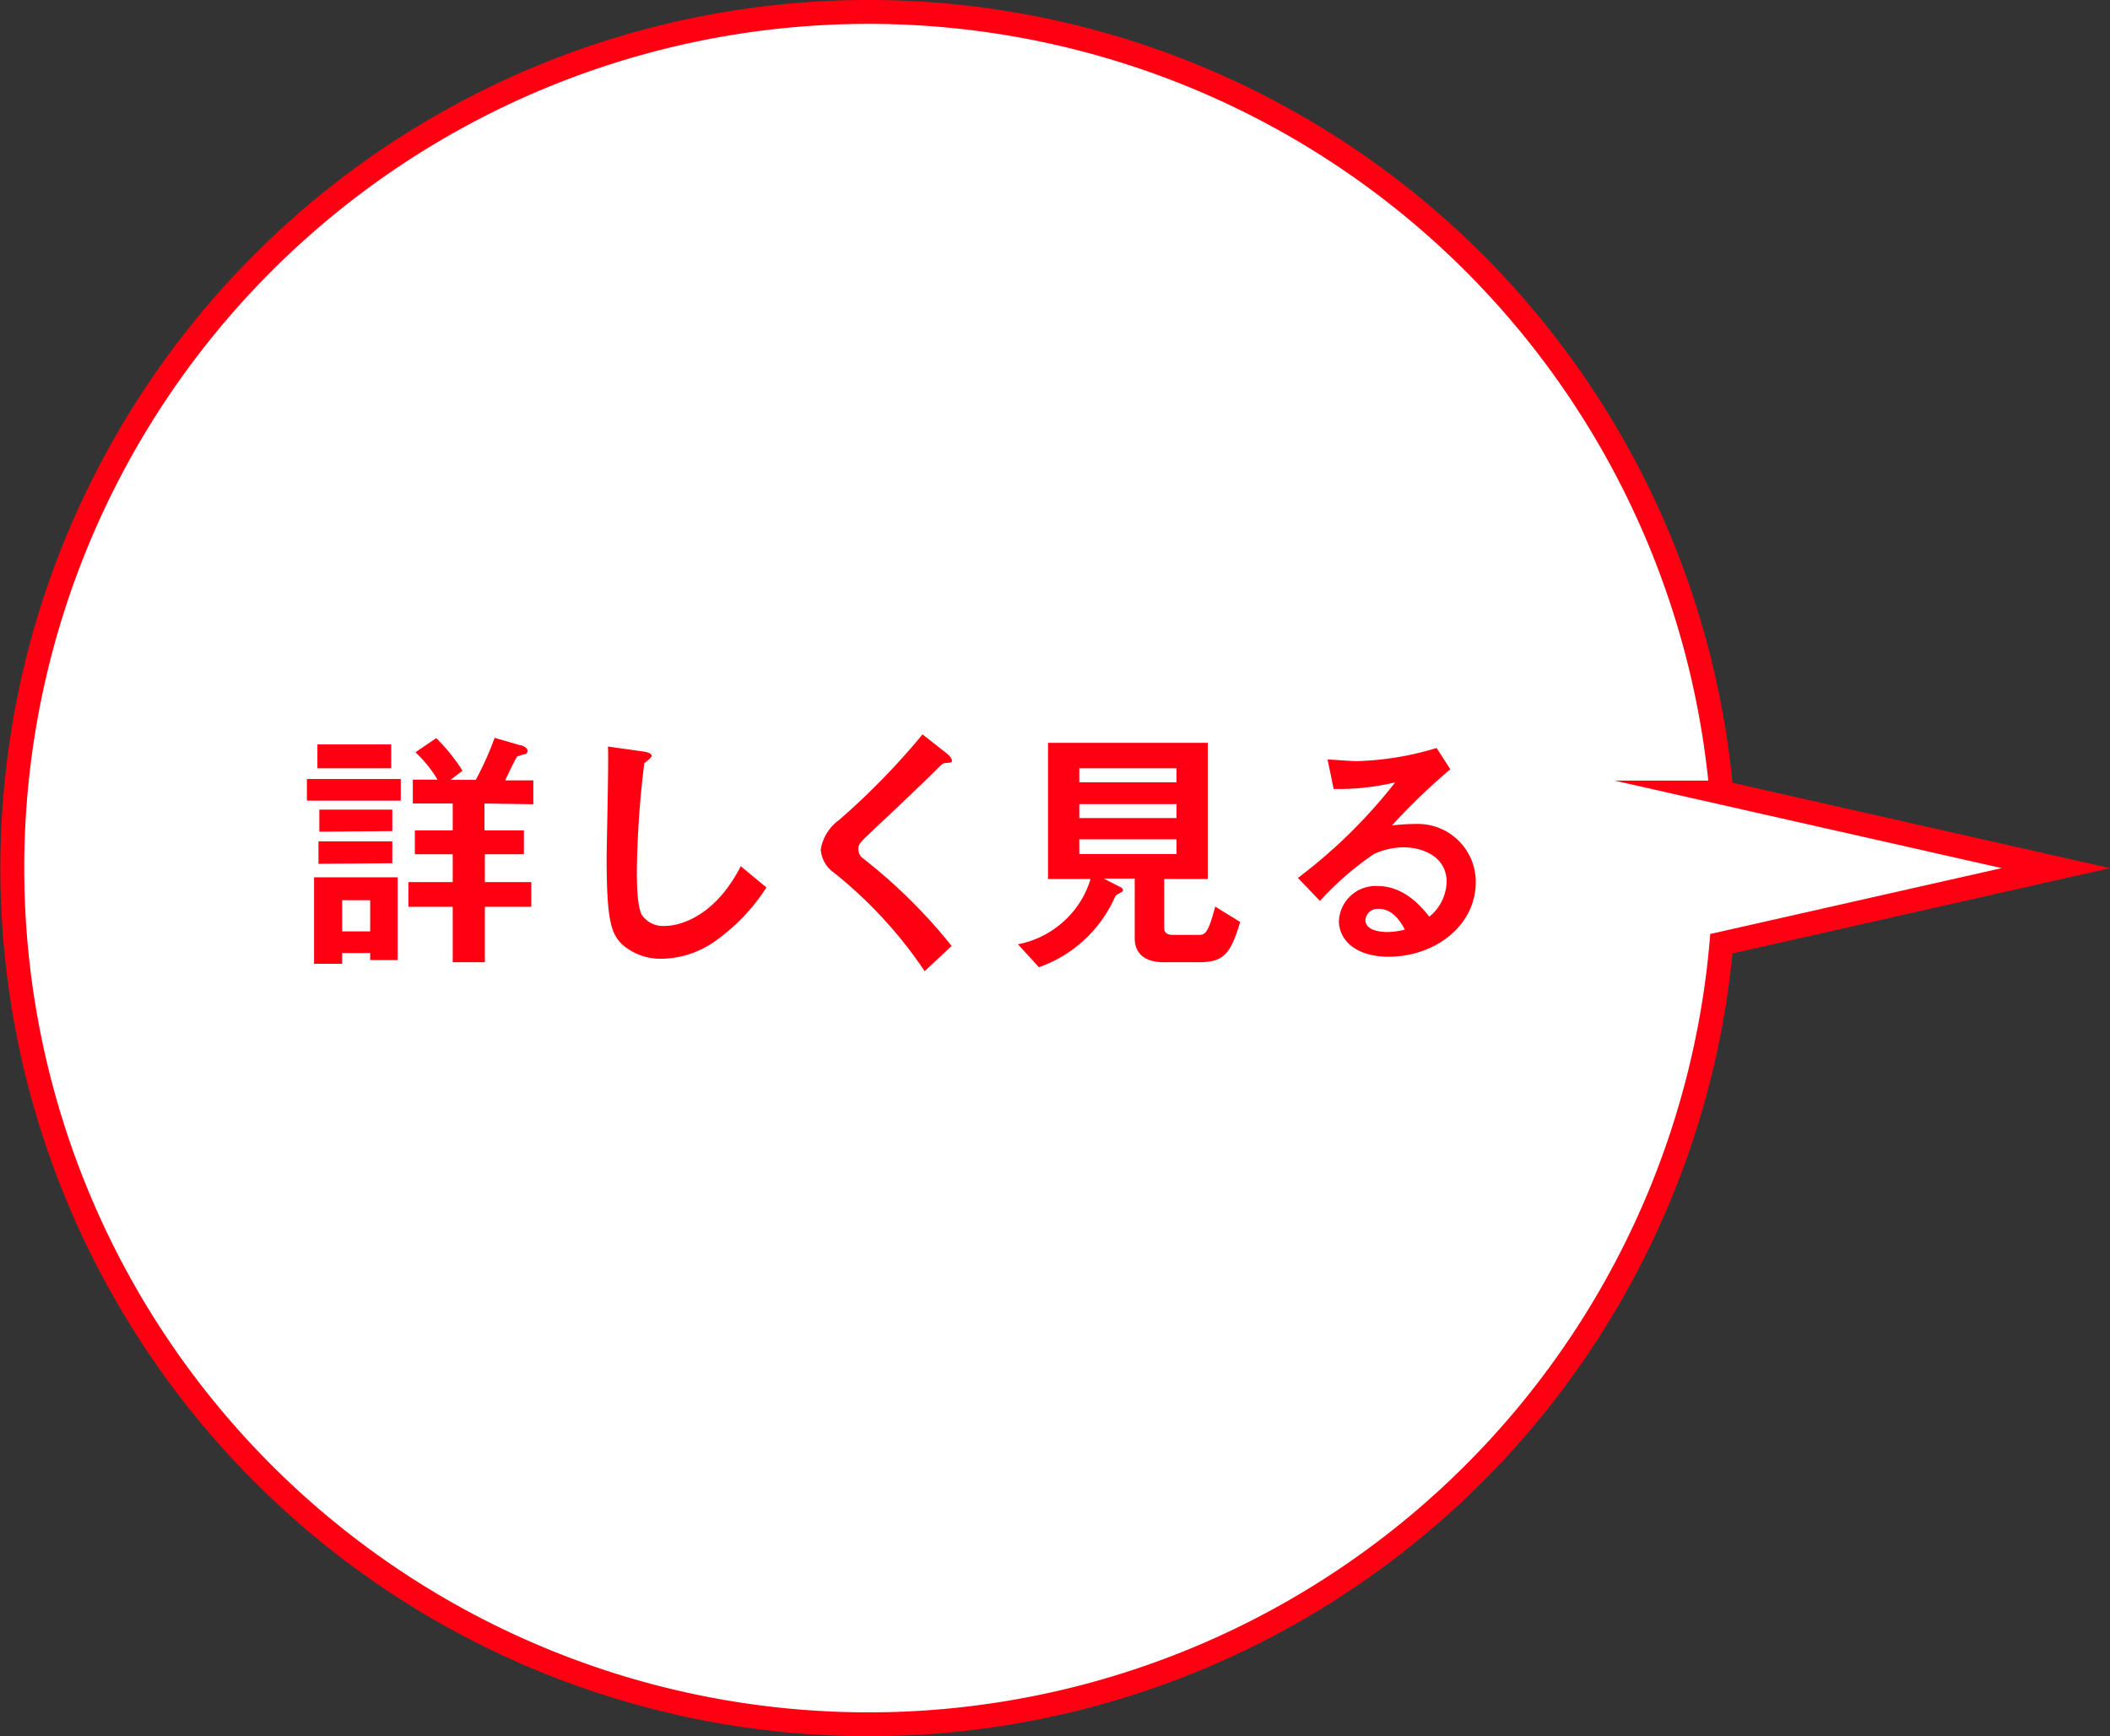 <svg xmlns="http://www.w3.org/2000/svg" viewBox="0 0 176.69 145.4"><rect x="0" y="0" width="176.69" height="145.4" fill="#333333" stroke="none"/><defs><style>.cls-1{fill:#fff;stroke:#ff0012;stroke-miterlimit:10;stroke-width:2px;}.cls-2{fill:#ff0012;}</style></defs><g id="レイヤー_2" data-name="レイヤー 2"><g id="デザイン"><path class="cls-1" d="M172.15,72.7l-28-6.33a71.7,71.7,0,1,0,0,12.66Z"/><path class="cls-2" d="M25.7,67.05V65.24h7.86v1.81ZM31,80.4v-.59H28.65v.9H26.3V73.47h7V80.4ZM26.58,64.34v-2h6.18v2Zm.09,8V70.46h6.18v1.83Zm.07-2.69V67.8h6.11v1.8ZM31,75.39H28.65V78H31Zm9.57-8.1v2.25h3.3v2H40.6v2.33h3.89v2.07H40.6v4.64H37.91V75.94H34.2V73.87h3.71V71.54H34.74v-2h3.17V67.29H34.57v-2h2.07A10.55,10.55,0,0,0,34.79,63l1.74-1.19a15.57,15.57,0,0,1,2.2,2.73l-1,.77h2.11a26.43,26.43,0,0,0,1.58-3.52l2.11.61c.14,0,.64.18.64.46a.27.27,0,0,1-.17.29,6,6,0,0,0-.69.2c-.08.06-.85,1.65-1,2h2.35v2Z"/><path class="cls-2" d="M59.78,78.89a7.92,7.92,0,0,1-4.38,1.4,4.87,4.87,0,0,1-3.21-1.12c-1-.9-1.39-2-1.39-7.3,0-1.34.18-7.88.11-9.35l2.93.41c.53.07.73.22.73.36s-.27.35-.62.63a82.26,82.26,0,0,0-.62,8.81c0,1,0,3.14.42,3.89a2.13,2.13,0,0,0,1.94.92c1.23,0,4.18-.77,6.34-5l2.15,1.78A16.31,16.31,0,0,1,59.78,78.89Z"/><path class="cls-2" d="M79.21,63.9c-.27,0-.33.09-.9.66s-2.6,2.53-4.87,4.65c-1.45,1.36-1.56,1.47-1.56,1.89a.94.94,0,0,0,.37.77,44.49,44.49,0,0,1,7.44,7.35l-2.26,2.11a36.7,36.7,0,0,0-7.6-8.25,2.59,2.59,0,0,1-1.1-1.94,3.78,3.78,0,0,1,1.52-2.46,60,60,0,0,0,7-7.18l2,1.57s.46.37.46.59S79.71,63.84,79.21,63.9Z"/><path class="cls-2" d="M100.42,80.58h-3c-1.46,0-2.4-.66-2.4-2v-5H92.43l1.45.74a.32.32,0,0,1,.16.22.22.22,0,0,1-.14.18c-.41.22-.44.22-.55.44A10.93,10.93,0,0,1,87,81l-1.76-1.92a7.92,7.92,0,0,0,3.92-2,7.67,7.67,0,0,0,2.16-3.47H87.76V62.21h13.38v11.4H97.49v4.11c0,.42.31.57.66.57h2.18c.55,0,.81,0,1.43-2.37l2.09,1.29C103.06,79.9,102.44,80.58,100.42,80.58Zm-1.9-16.24H90.38v1.17h8.14Zm0,3H90.38v1.17h8.14Zm0,2.95H90.38v1.23h8.14Z"/><path class="cls-2" d="M116.28,80.12c-2.75,0-4.16-1.39-4.16-3a3.08,3.08,0,0,1,3.23-2.92c2.29,0,3.72,1.8,4.34,2.57a3.88,3.88,0,0,0,1.45-2.92c0-2.18-2.13-2.89-3.56-2.89a6.06,6.06,0,0,0-2.51.55,25.27,25.27,0,0,0-4.54,3.94l-1.84-1.93a43.54,43.54,0,0,0,8.14-8,20.35,20.35,0,0,1-5.15.55l-.51-2.46c.53,0,1.79.13,2.47.13a25.1,25.1,0,0,0,6.66-1.1l1.15,1.78a53.64,53.64,0,0,0-4.89,4.71A17.57,17.57,0,0,1,118.7,69a4.85,4.85,0,0,1,4.88,4.86C123.58,77.54,120.15,80.12,116.28,80.12Zm-.84-4a1,1,0,0,0-1.1.93c0,.77,1,1,1.81,1a6,6,0,0,0,1.49-.2C117.36,77.32,116.7,76.11,115.44,76.11Z"/></g></g></svg>